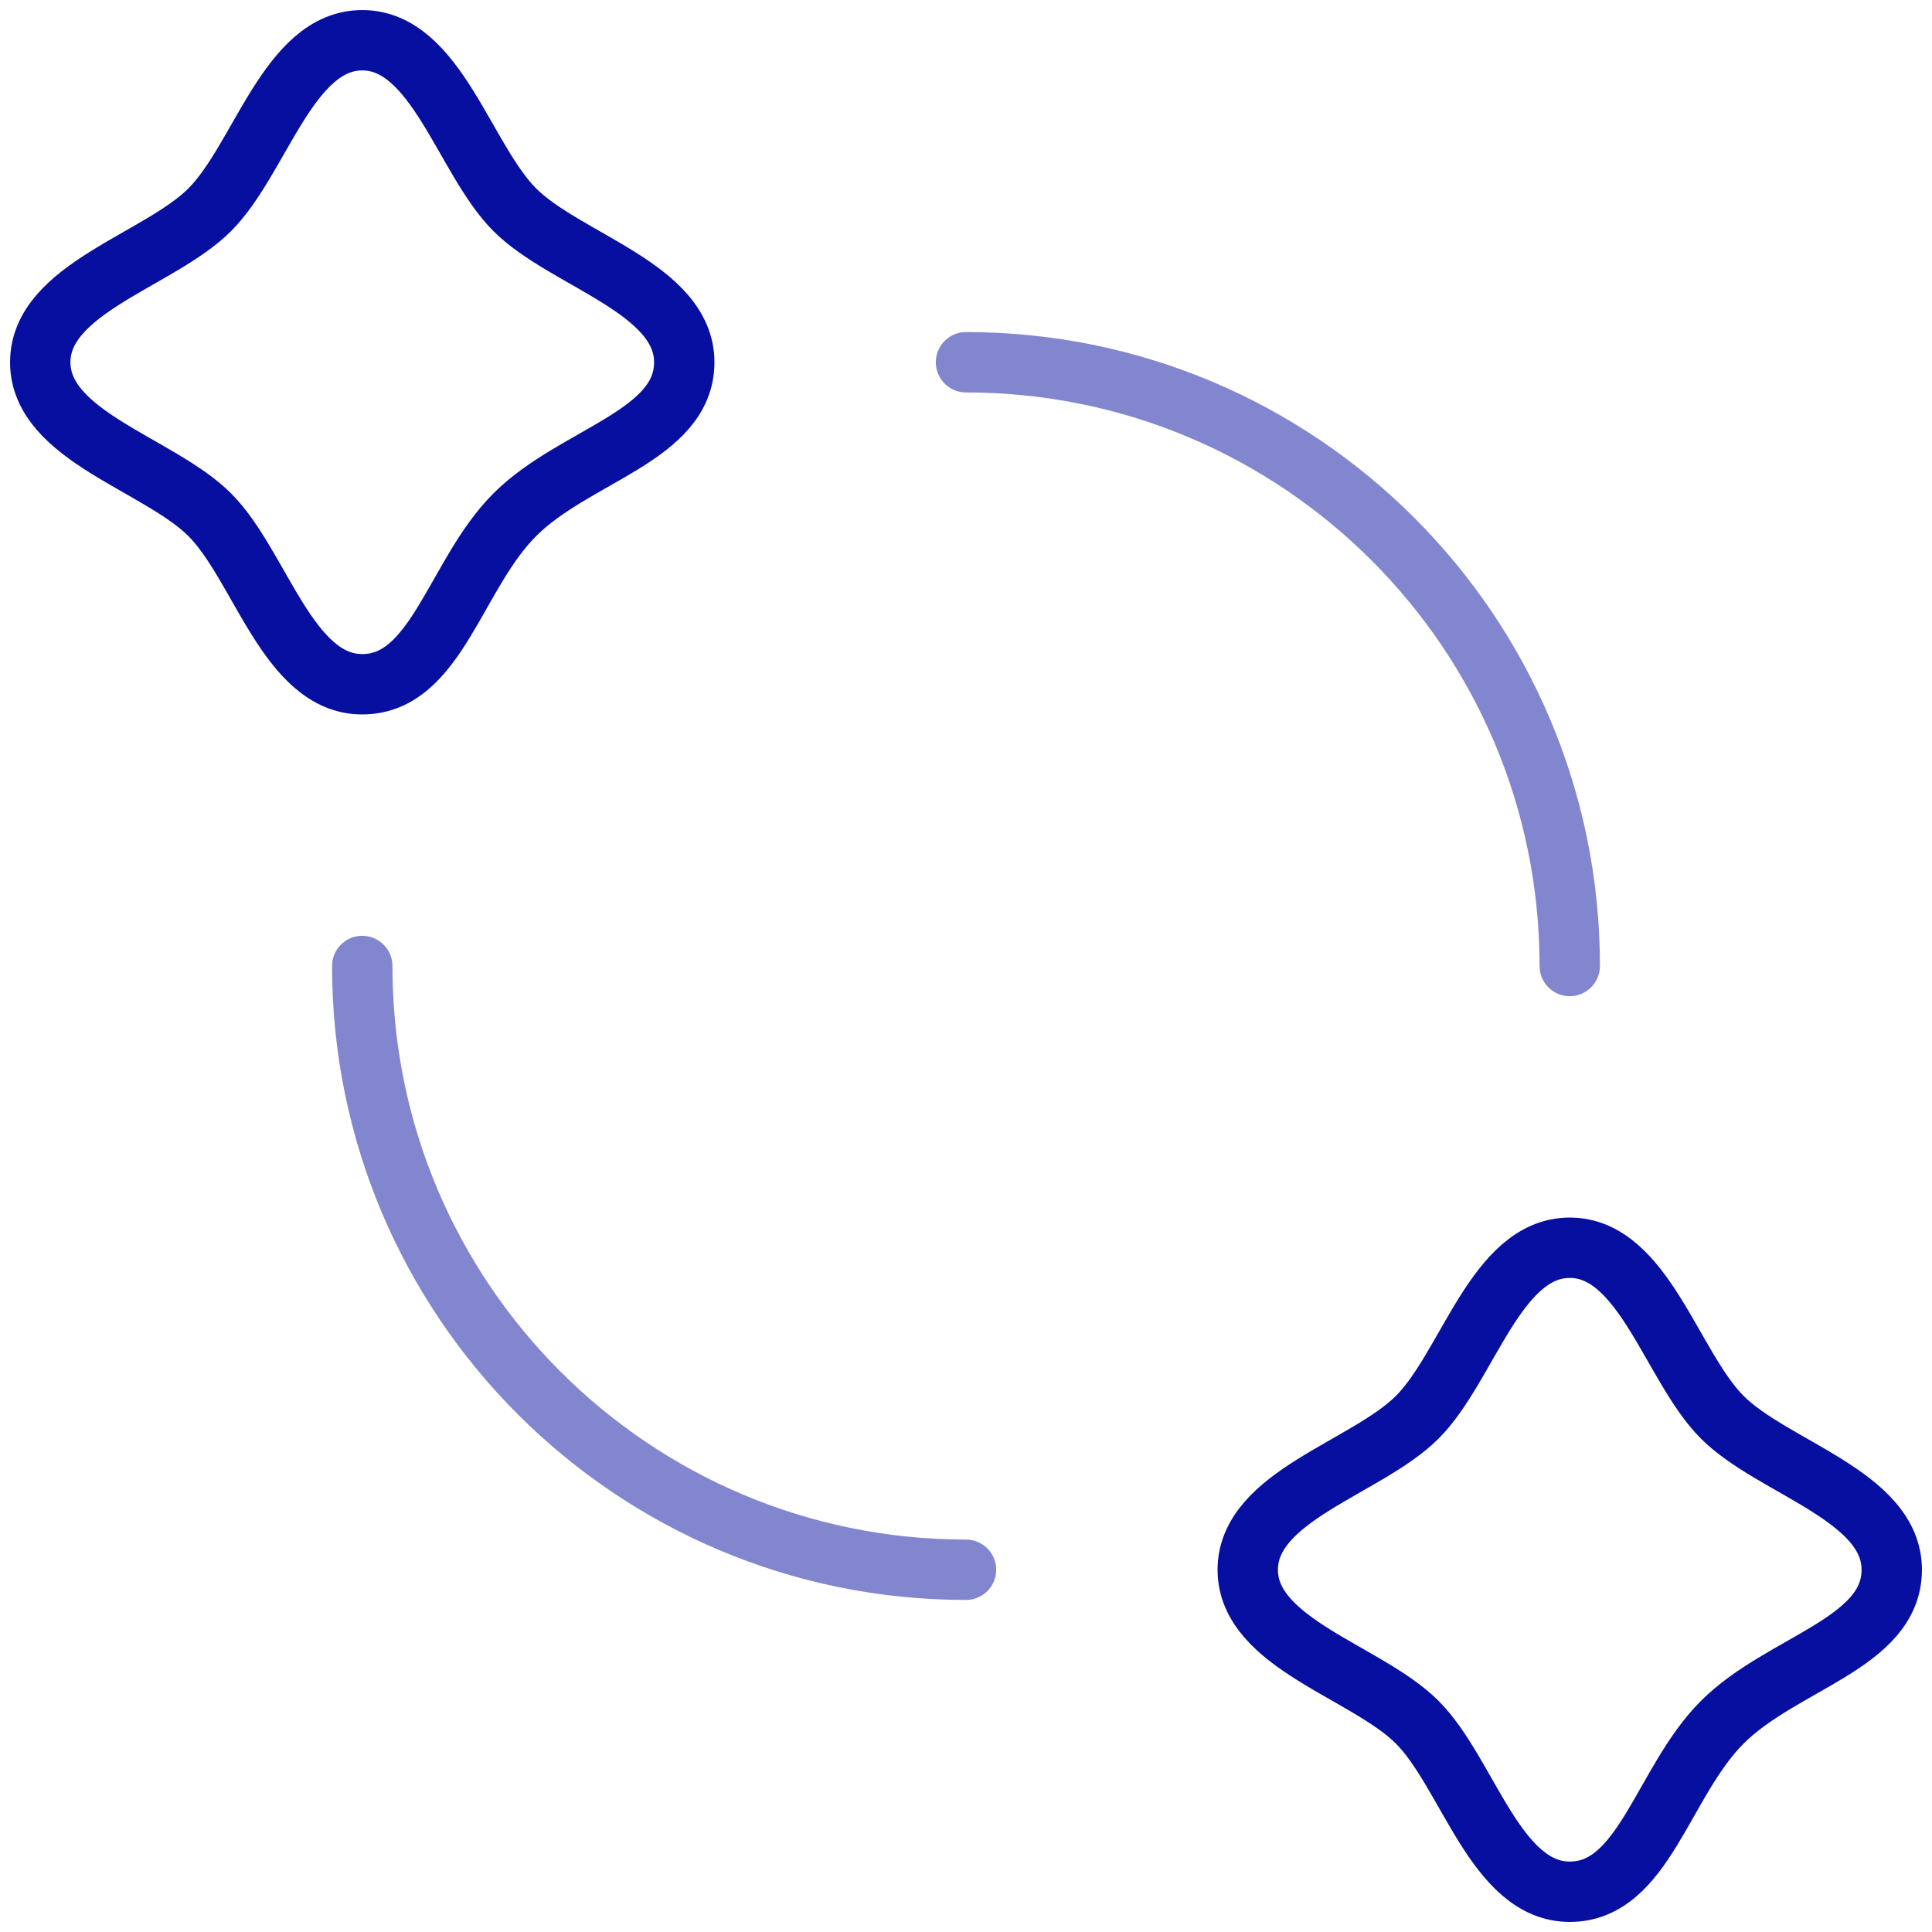 <svg width="48" height="48" viewBox="0 0 48 48" fill="none" xmlns="http://www.w3.org/2000/svg">
<path d="M9 17C7.154 17 6.468 14.046 5.211 12.789C3.955 11.531 1 10.837 1 9C1 7.164 3.954 6.469 5.211 5.211C6.469 3.954 7.164 1 9 1C10.836 1 11.532 3.954 12.789 5.211C14.045 6.469 17 7.163 17 9C17 10.836 14.273 11.305 12.789 12.789C11.305 14.273 10.846 17 9 17Z" stroke="#070FA0" stroke-width="1.5" stroke-linecap="round" stroke-linejoin="round"/>
<path d="M39 47C37.154 47 36.468 44.046 35.211 42.789C33.955 41.531 31 40.837 31 39C31 37.164 33.954 36.469 35.211 35.211C36.469 33.954 37.164 31 39 31C40.836 31 41.532 33.954 42.789 35.211C44.045 36.469 47 37.163 47 39C47 40.836 44.273 41.305 42.789 42.789C41.304 44.273 40.846 47 39 47Z" stroke="#070FA0" stroke-width="1.5" stroke-linecap="round" stroke-linejoin="round"/>
<path opacity="0.5" d="M39 24C39 15.716 32.284 9 24 9M24 39C15.716 39 9 32.284 9 24" stroke="#070FA0" stroke-width="1.5" stroke-linecap="round" stroke-linejoin="round"/>
</svg>
